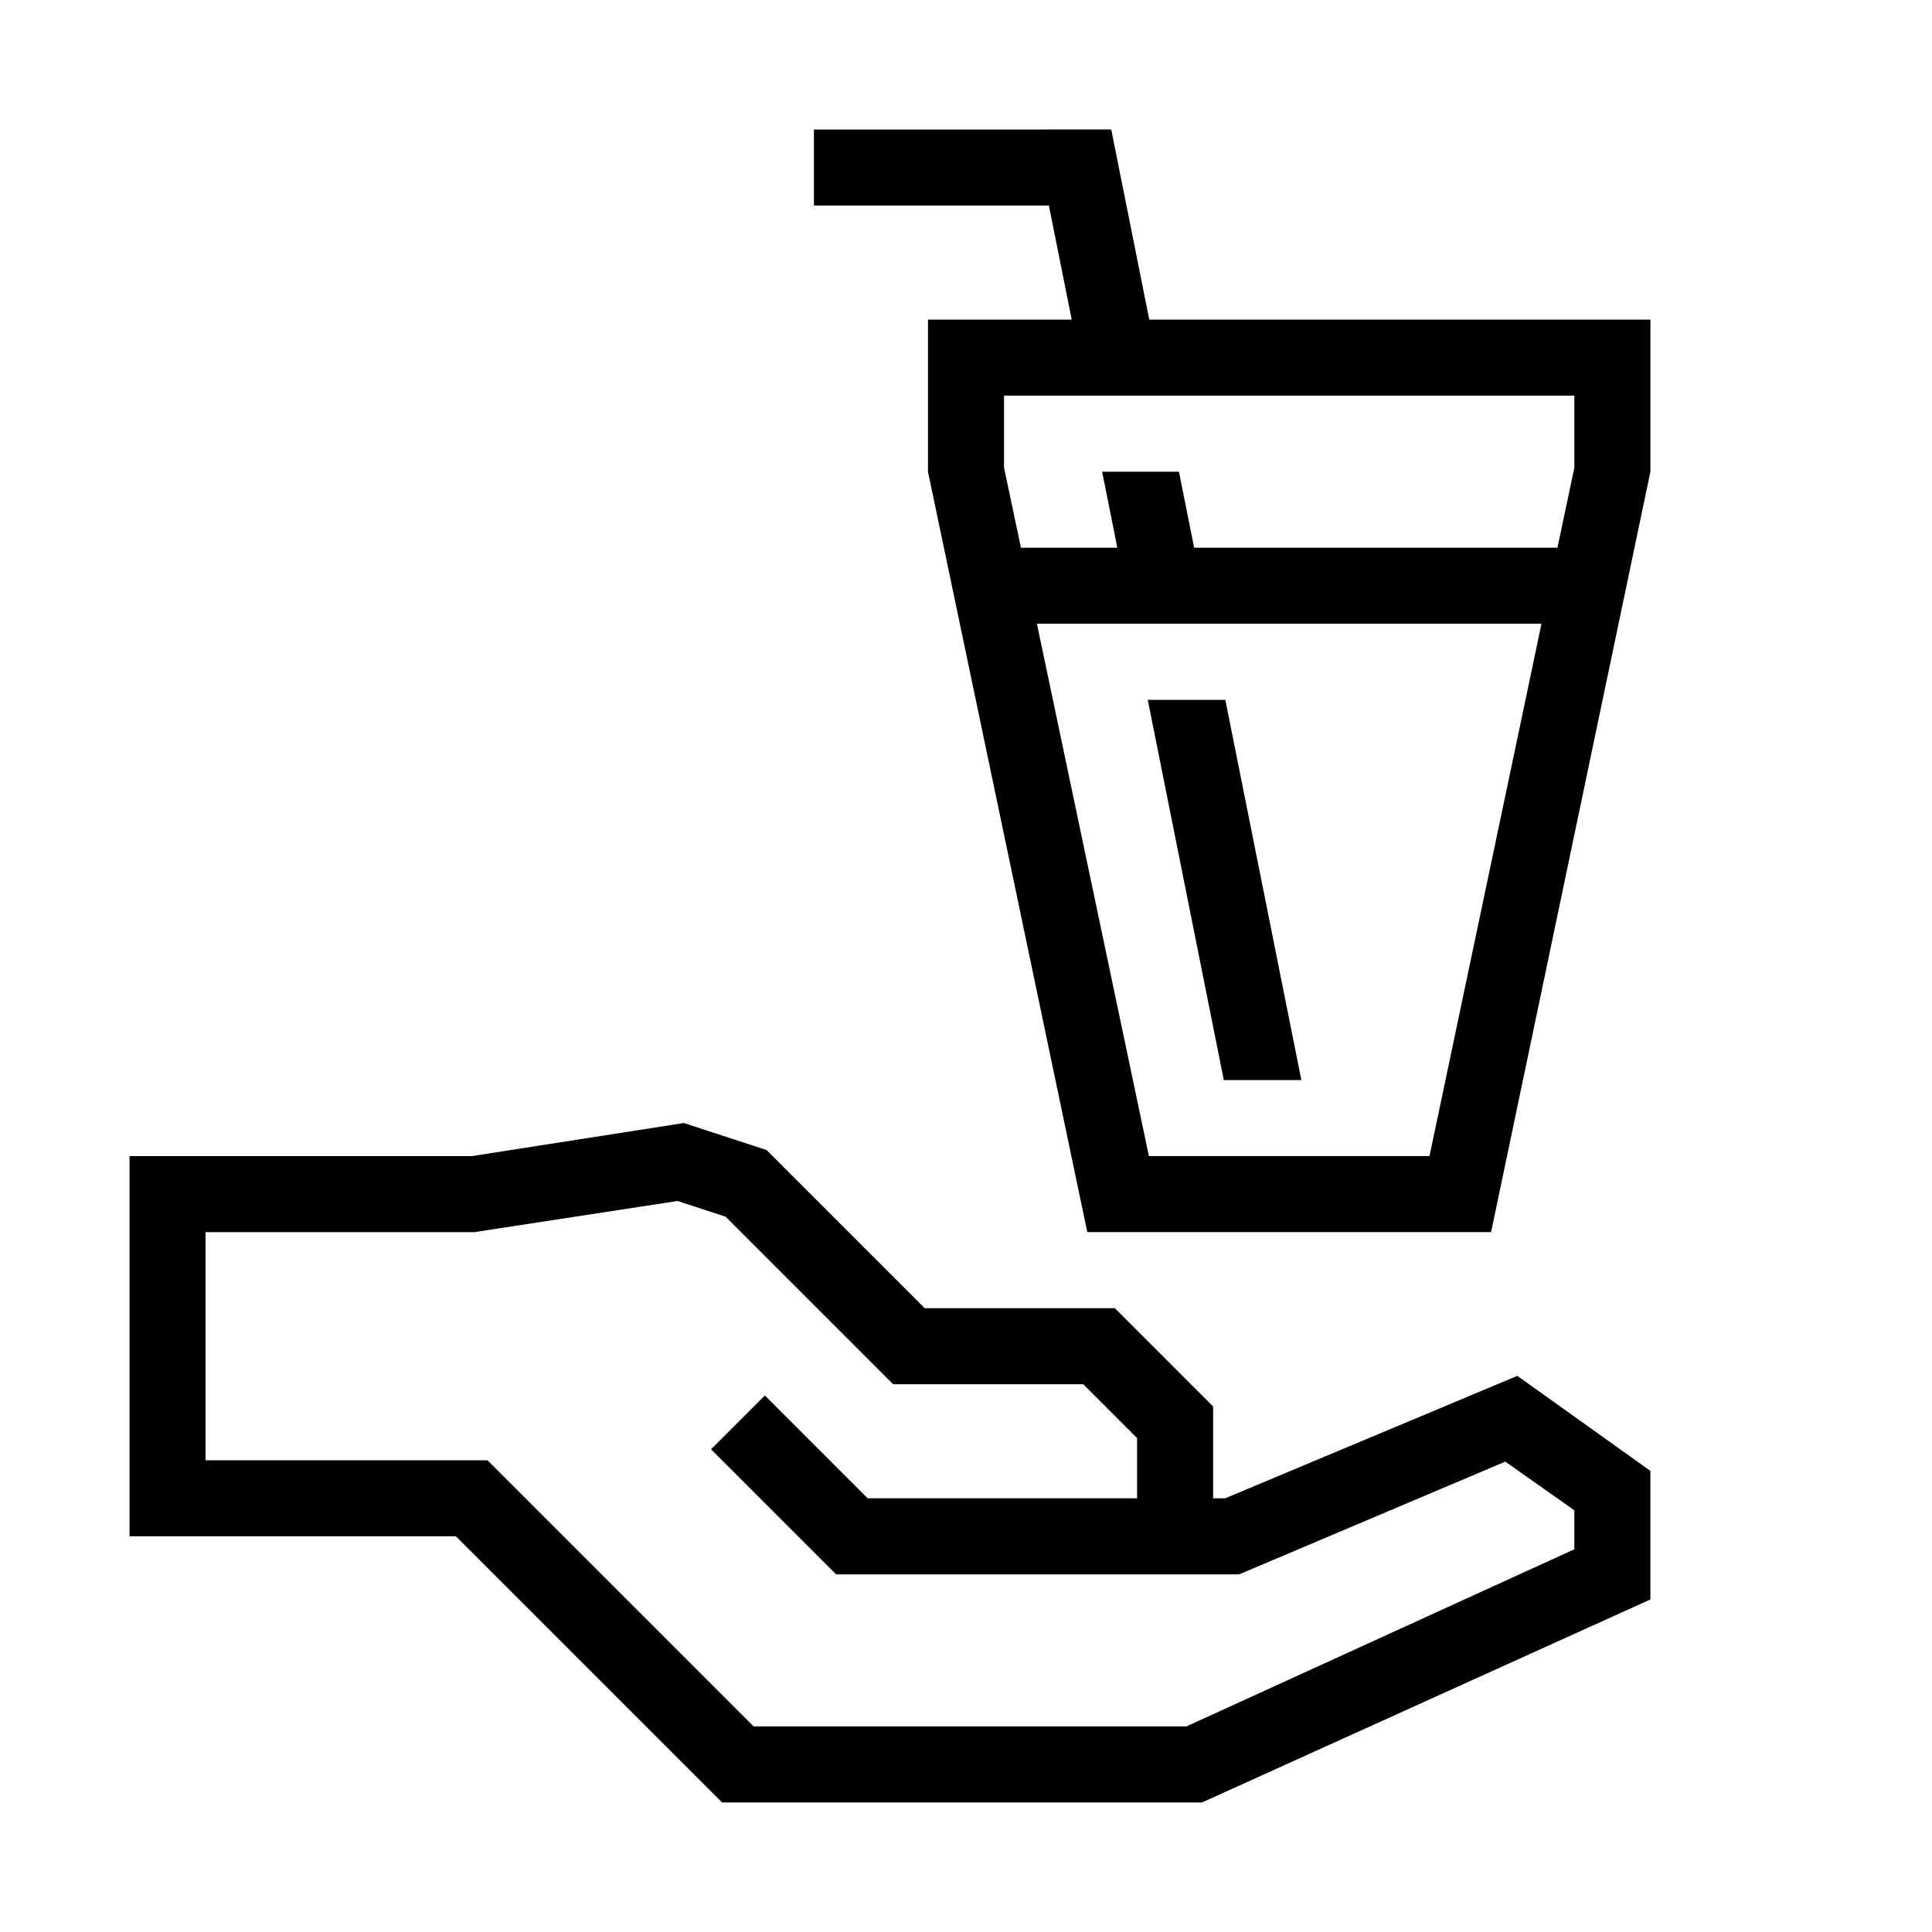 <?xml version="1.0" encoding="UTF-8"?>
<!-- The Best Svg Icon site in the world: iconSvg.co, Visit us! https://iconsvg.co -->
<svg fill="#000000" width="800px" height="800px" version="1.1" viewBox="144 144 512 512" xmlns="http://www.w3.org/2000/svg">
 <g>
  <path d="m468.67 541.07h-3.176v-24.336l-26.047-26.047h-50.383l-41.918-41.918-21.914-7.152-56.223 8.766h-90.684v100.76h86.504l70.535 70.535h127.16l118.85-53.809v-34.059l-35.266-25.191zm92.551 13.5-102.83 46.957h-114.67l-70.535-70.535h-74.711v-60.457h71.188l53.906-8.262 12.746 4.18 44.387 44.387h50.383l14.254 14.258v15.973h-71.387l-27.258-27.258-14.258 14.258 33.152 33.152h106.8l70.535-29.875 18.289 12.895z"/>
  <path d="m468.32 430.23h20.555l-20.152-100.76h-20.555z"/>
  <path d="m448.57 228.7-10.078-50.383-78.793 0.004v20.152h62.27l6.047 30.23-38.09-0.004v40.305l42.219 201.52h107.01l42.219-201.52v-40.305zm99.703 100.76-25.441 120.91h-74.363l-29.676-141.07h133.71zm12.949-61.516-4.484 21.211h-96.277l-4.031-20.152h-20.355l4.031 20.152h-25.543l-4.484-21.211v-19.094h151.14z"/>
 </g>
</svg>